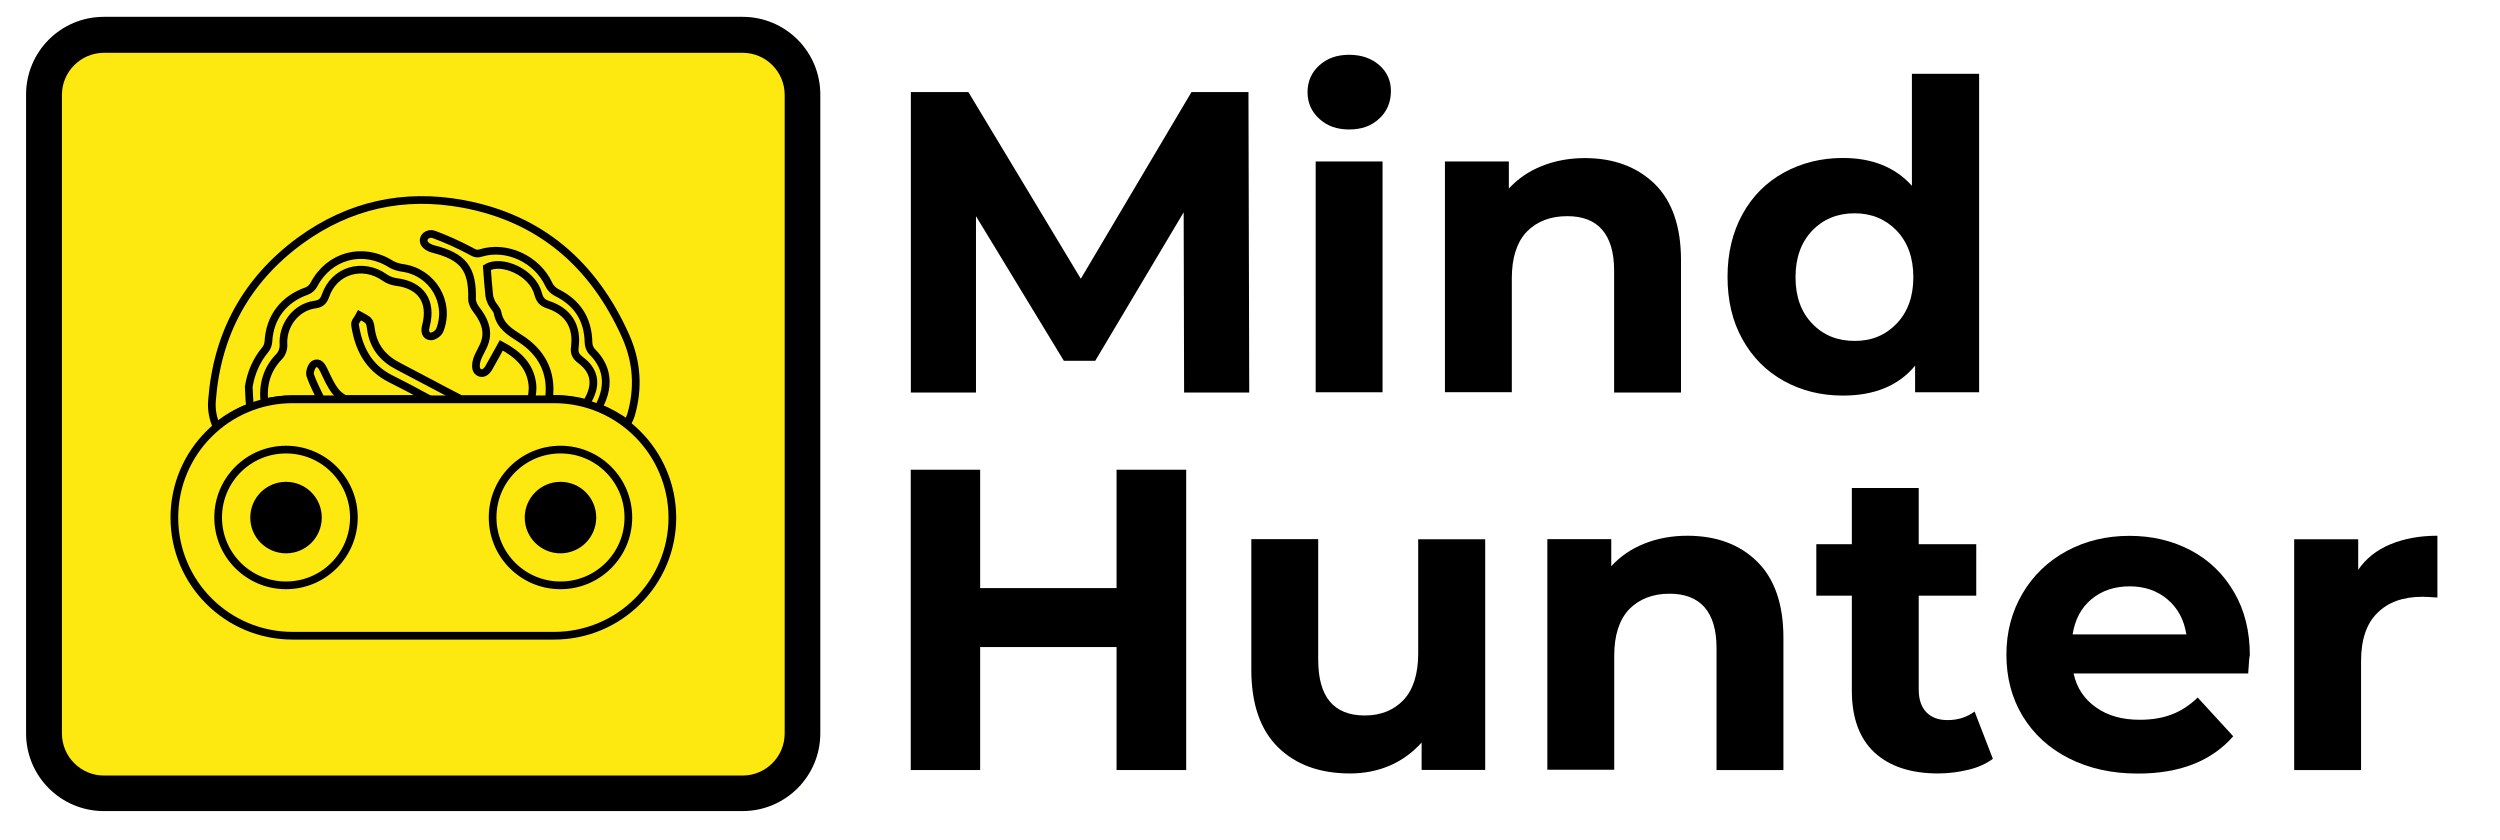 <?xml version="1.0" encoding="UTF-8"?> <svg xmlns="http://www.w3.org/2000/svg" xmlns:xlink="http://www.w3.org/1999/xlink" version="1.1" id="Слой_1" x="0px" y="0px" viewBox="0 0 2272.6 763.2" style="enable-background:new 0 0 2272.6 763.2;" xml:space="preserve"> <style type="text/css"> .st0{fill:#FFFFFF;} .st1{fill:#FDE910;} .st2{fill:#FDE910;stroke:#000000;stroke-width:7;stroke-miterlimit:10;} .st3{fill:#1A75E2;stroke:#FFFFFF;stroke-width:0.5;stroke-miterlimit:10;} .st4{fill:#1A75E2;} .st5{fill:none;stroke:#000000;stroke-width:7;stroke-miterlimit:10;} </style> <path d="M1076.4,356.8L1076,193l-80.4,135h-28.5l-79.9-131.5v160.3H828V83.7h52.3l102.2,169.7l100.6-169.7h51.8l0.7,273.1H1076.4z"></path> <path d="M1199.2,107.9c-7.1-6.5-10.6-14.5-10.6-24.2c0-9.5,3.5-17.7,10.6-24.2c7.1-6.5,16.1-9.7,27.2-9.7s20.3,3.2,27.4,9.4 c7.1,6.2,10.6,14.1,10.6,23.5c0,10.1-3.5,18.6-10.6,25.1c-7.1,6.7-16.1,9.9-27.4,9.9C1215.3,117.7,1206.3,114.5,1199.2,107.9z M1196,146.8h60.8v209.8H1196V146.8z"></path> <path d="M1504.1,167.1c15.9,15.6,24,38.7,24,69.5v120.2h-60.8V246c0-16.6-3.7-29-11-37.3c-7.2-8.3-17.9-12.2-31.6-12.2 c-15.4,0-27.6,4.8-36.8,14.1c-9,9.5-13.6,23.7-13.6,42.2v103.7h-60.8V146.8h58.1v24.6c8.1-8.8,18-15.7,30-20.5 c12-4.8,25.1-7.2,39.4-7.2C1467,143.8,1488,151.6,1504.1,167.1z"></path> <path d="M1799.1,67.3v289.3h-58.2v-24.2c-15,18.2-36.9,27.2-65.6,27.2c-19.8,0-37.6-4.4-53.7-13.3c-15.9-8.8-28.5-21.4-37.6-37.8 c-9.2-16.4-13.6-35.3-13.6-56.9c0-21.6,4.6-40.6,13.6-56.9c9-16.4,21.6-29,37.6-37.8c16.1-8.8,33.9-13.3,53.7-13.3 c26.7,0,47.7,8.5,62.7,25.3V67.1h61V67.3z M1724.1,294.2c10.1-10.6,15.2-24.6,15.2-42.2c0-17.7-5.1-31.8-15.2-42.4 c-10.1-10.4-22.8-15.7-38.2-15.7c-15.6,0-28.5,5.3-38.5,15.7c-10.1,10.6-15.2,24.7-15.2,42.4c0,17.7,5.1,31.8,15.2,42.2 c10.1,10.6,23,15.7,38.5,15.7C1701.3,310,1714,304.7,1724.1,294.2z"></path> <path d="M1078.3,427V700H1015V588.2H891V700h-63.1V427H891v107.6H1015V427H1078.3z"></path> <path d="M1350.1,490.1v209.8h-57.8v-24.9c-8.1,9-17.7,16.1-28.8,20.9c-11.1,4.8-23.3,7.2-36.2,7.2c-27.6,0-49.5-8-65.6-23.9 c-16.1-15.9-24.2-39.4-24.2-70.5V490.1h60.8v109.6c0,33.8,14.1,50.7,42.4,50.7c14.5,0,26.3-4.8,35.2-14.1 c8.8-9.5,13.3-23.7,13.3-42.2V490.2h61V490.1z"></path> <path d="M1597.2,510.4c15.9,15.6,24,38.7,24,69.5V700h-60.8V589.2c0-16.6-3.7-29-11-37.3c-7.2-8.1-17.9-12.2-31.6-12.2 c-15.4,0-27.6,4.8-36.8,14.1c-9,9.5-13.6,23.7-13.6,42.2v103.7h-60.8V490.1h58.1v24.6c8.1-8.8,18-15.7,30-20.5s25.1-7.2,39.4-7.2 C1560.3,487.1,1581.3,494.8,1597.2,510.4z"></path> <path d="M1811.6,689.8c-6,4.4-13.3,7.8-22.1,9.9c-8.7,2.1-17.9,3.4-27.6,3.4c-24.9,0-44.2-6.4-58-19.1 c-13.6-12.7-20.5-31.5-20.5-56.2v-86.3h-32.3v-46.8h32.3v-51.1h60.8v51.1h52.3v46.8h-52.3v85.4c0,8.8,2.3,15.7,6.9,20.5 c4.6,4.8,11,7.2,19.3,7.2c9.5,0,17.8-2.7,24.6-7.8L1811.6,689.8z"></path> <path d="M2043.7,612.2H1885c2.8,13.1,9.6,23.3,20.3,30.8c10.6,7.6,23.9,11.3,39.8,11.3c11,0,20.7-1.6,29-4.8 c8.5-3.2,16.3-8.3,23.7-15.4l32.3,35.2c-19.8,22.6-48.6,33.9-86.6,33.9c-23.7,0-44.5-4.6-62.7-13.8c-18.2-9.2-32.2-22.1-42.1-38.4 c-9.9-16.4-14.8-35-14.8-55.9c0-20.5,4.9-39.1,14.7-55.7c9.7-16.4,23.1-29.3,40.1-38.5c17-9.2,36.1-13.8,57.1-13.8 c20.5,0,39.1,4.4,55.9,13.3c16.6,8.8,29.7,21.6,39.2,38c9.6,16.4,14.3,35.7,14.3,57.4C2044.7,596.6,2044.4,602.1,2043.7,612.2z M1901.2,544.7c-9.4,7.8-15,18.6-17.1,32h103.4c-2.1-13.3-7.8-23.9-17.1-31.8S1949.5,533,1936,533 C1922.3,533,1910.6,536.9,1901.2,544.7z"></path> <path d="M2172.9,494.8c12.4-5.1,26.5-7.8,42.8-7.8v56.2c-6.7-0.5-11.3-0.7-13.6-0.7c-17.5,0-31.1,4.8-41,14.7 c-9.9,9.7-14.8,24.4-14.8,43.8v99h-60.8V490.2h58.2V518C2150.8,507.6,2160.5,500,2172.9,494.8z"></path> <rect x="46.7" y="39.7" class="st1" width="145.8" height="676"></rect> <rect x="573.3" y="38.3" class="st1" width="151.6" height="676"></rect> <rect x="555.6" y="296" transform="matrix(0.654 -0.756 0.756 0.654 -51.723 603.838)" class="st1" width="158.2" height="125.1"></rect> <rect x="521.8" y="122.6" transform="matrix(0.903 -0.429 0.429 0.903 -36.696 284.991)" class="st1" width="184.5" height="202.7"></rect> <rect x="442.6" y="52" transform="matrix(0.903 -0.429 0.429 0.903 -2.665 236.474)" class="st1" width="161.7" height="144.3"></rect> <rect x="124.7" y="153.4" transform="matrix(0.815 -0.58 0.58 0.815 -83.969 162.447)" class="st1" width="174.6" height="118.2"></rect> <rect x="53.6" y="222.6" transform="matrix(0.903 -0.429 0.429 0.903 -111.088 82.988)" class="st1" width="150" height="130.9"></rect> <rect x="308.2" y="288.2" transform="matrix(6.123234e-17 -1 1 6.123234e-17 -241.569 1013.2)" class="st1" width="155.2" height="678.3"></rect> <rect x="52.1" y="38.3" transform="matrix(6.123234e-17 -1 1 6.123234e-17 13.79 766.441)" class="st1" width="676" height="676"></rect> <path d="M509.5,503c-17.9,0-32.5-14.5-32.5-32.5c0-17.9,14.5-32.5,32.5-32.5c18,0,32.5,14.5,32.5,32.5 C541.9,488.5,527.4,503,509.5,503z"></path> <path d="M260,503c-17.9,0-32.5-14.5-32.5-32.5c0-17.9,14.5-32.5,32.5-32.5s32.5,14.5,32.5,32.5C292.5,488.5,278,503,260,503z"></path> <path class="st2" d="M227.6,370c0-0.4-0.4-0.7-0.4-1.1c-0.7-5.8-0.7-11.7-1.1-17.3c2.1-12.7,6.9-24,15.2-33.9 c1.6-1.9,2.5-4.8,2.7-7.2c1.2-22.3,14-38.7,35-46c2.5-0.9,4.9-3.2,6.2-5.5c14-26.9,44.7-35,70.3-18.9c3.2,1.9,7.1,3,10.8,3.5 c26.9,3.9,43.5,31.5,33.4,56.7c-1.1,2.7-5.7,5.8-8.3,5.5c-4.9-0.5-5.5-4.9-4.2-9.7c5.8-22.3-4.6-37.1-27.2-39.8 c-3.5-0.5-7.4-1.9-10.4-4.1c-20.1-14.1-45.8-6.4-53.7,16.6c-1.8,5.1-4.2,7.4-9.9,8.1c-17.3,2.5-29.5,19.1-28.3,36.6 c0.2,3.5-1.4,8.1-3.9,10.6c-11.5,11.8-15.2,26-13.4,41.9c8.1-1.9,16.6-3.2,25.5-3.2h25.8c-3.5-7.4-7.2-14.3-9.7-21.7 c-0.9-2.8,1.2-8.7,3.5-10.1c4.6-2.5,7.1,1.8,9,5.8c3.2,6.7,6.2,13.8,10.8,19.4c2.1,2.7,4.9,4.6,8,6.5h76.9 c-11.8-6.4-23.7-12.7-35.7-18.7c-20.1-10.3-28.6-27.9-31.8-48.8c-0.4-2.5,2.8-5.7,4.2-8.5c2.8,1.6,6.2,2.8,8.1,5.1 c1.6,1.9,1.9,5.1,2.3,8c2.3,15.6,11.1,26.2,24.9,33.2c19.1,9.9,37.8,20.1,56.9,29.9h64.2c0.2-4.4,1.2-8.8,0.7-13.1 c-1.9-17.9-13.8-28.1-28.3-35.9c-4.1,7.2-7.6,14.1-11.5,20.7c-2.5,4.1-6.5,6.5-10.2,2.7c-1.8-1.9-1.6-7.1-0.5-10.1 c1.9-6,6-11.3,7.6-17.3c3-10.8-1.6-20-8.1-28.5c-2.1-2.6-3.9-6.4-3.9-9.5c0.7-27.6-7.8-38.7-35.5-45.6c-3-0.7-6.9-3-8-5.5 c-2.1-4.9,3-9.7,9-7.6c11.1,4.1,21.9,9,32.3,14.5c3.5,1.8,5.5,3.7,10.1,2.3c23.7-7.4,51.4,5.8,61.9,28.6c1.2,2.8,4.1,5.8,6.9,7.2 c19.1,9.4,28.8,24.4,29.2,45.8c0,2.8,1.4,6.4,3.5,8.3c15.6,15.7,14.8,33.6,5.5,50.5c9.4,3.7,18,8.5,26.2,14.5 c1.2-2.5,2.5-4.8,3.4-7.6c7.1-24.4,5.5-48.4-4.8-71.6c-29-65-77.1-107.3-148.1-120.4c-53.7-9.9-103.6,1.2-147.8,33.4 c-49,35.9-75.6,84.7-80.2,145.5c-0.7,8.8,1.1,16.6,4.1,23.5C205.7,380.4,216.1,374.2,227.6,370z"></path> <path class="st5" d="M499.2,362.6h6.7c9.5,0,18.6,1.6,27.4,3.9c1.2-3,3.2-5.8,4.2-9c4.4-11.7,1.2-21.9-9.5-30 c-4.2-3.2-6.2-6-5.5-11.7c2.6-18.9-5.8-32.7-23.9-38.7c-5.5-1.8-7.8-4.2-9.4-9.9c-5.1-20-33.6-31.8-46.6-23.9c0.7,9,1.2,17,2.1,24.9 c0.2,2.3,1.1,4.8,2.1,6.9c1.6,3.2,4.8,6,5.5,9.2c2.3,12.2,11.3,17.5,20.7,23.5c19.4,12.5,29.2,30.7,26,54.6 C499.3,362.2,499.3,362.4,499.2,362.6z"></path> <path class="st2" d="M503.7,363H266c-59.4,0-107.5,48.1-107.5,107.5S206.6,577.9,266,577.9h237.7c59.4,0,107.5-48.1,107.5-107.5 C611,411.1,562.9,363,503.7,363z M260,532.1c-34.1,0-61.7-27.6-61.7-61.7s27.6-61.7,61.7-61.7c34.1,0,61.7,27.6,61.7,61.7 S294.1,532.1,260,532.1z M509.5,532.1c-34.1,0-61.7-27.6-61.7-61.7s27.6-61.7,61.7-61.7c34.1,0,61.7,27.6,61.7,61.7 S543.6,532.1,509.5,532.1z"></path> <path d="M675,737.3H94.4c-39.1,0-70.7-31.6-70.7-70.7V86c0-39.1,31.6-70.7,70.7-70.7H675c39.1,0,70.7,31.6,70.7,70.7v580.6 C745.7,705.7,714,737.3,675,737.3z M94.5,48c-21,0-38.2,17.1-38.2,38.2v580.6c0,21,17.1,38.2,38.2,38.2h580.6 c21,0,38.2-17.1,38.2-38.2V86.2c0-21-17.1-38.2-38.2-38.2H94.5z"></path> </svg> 